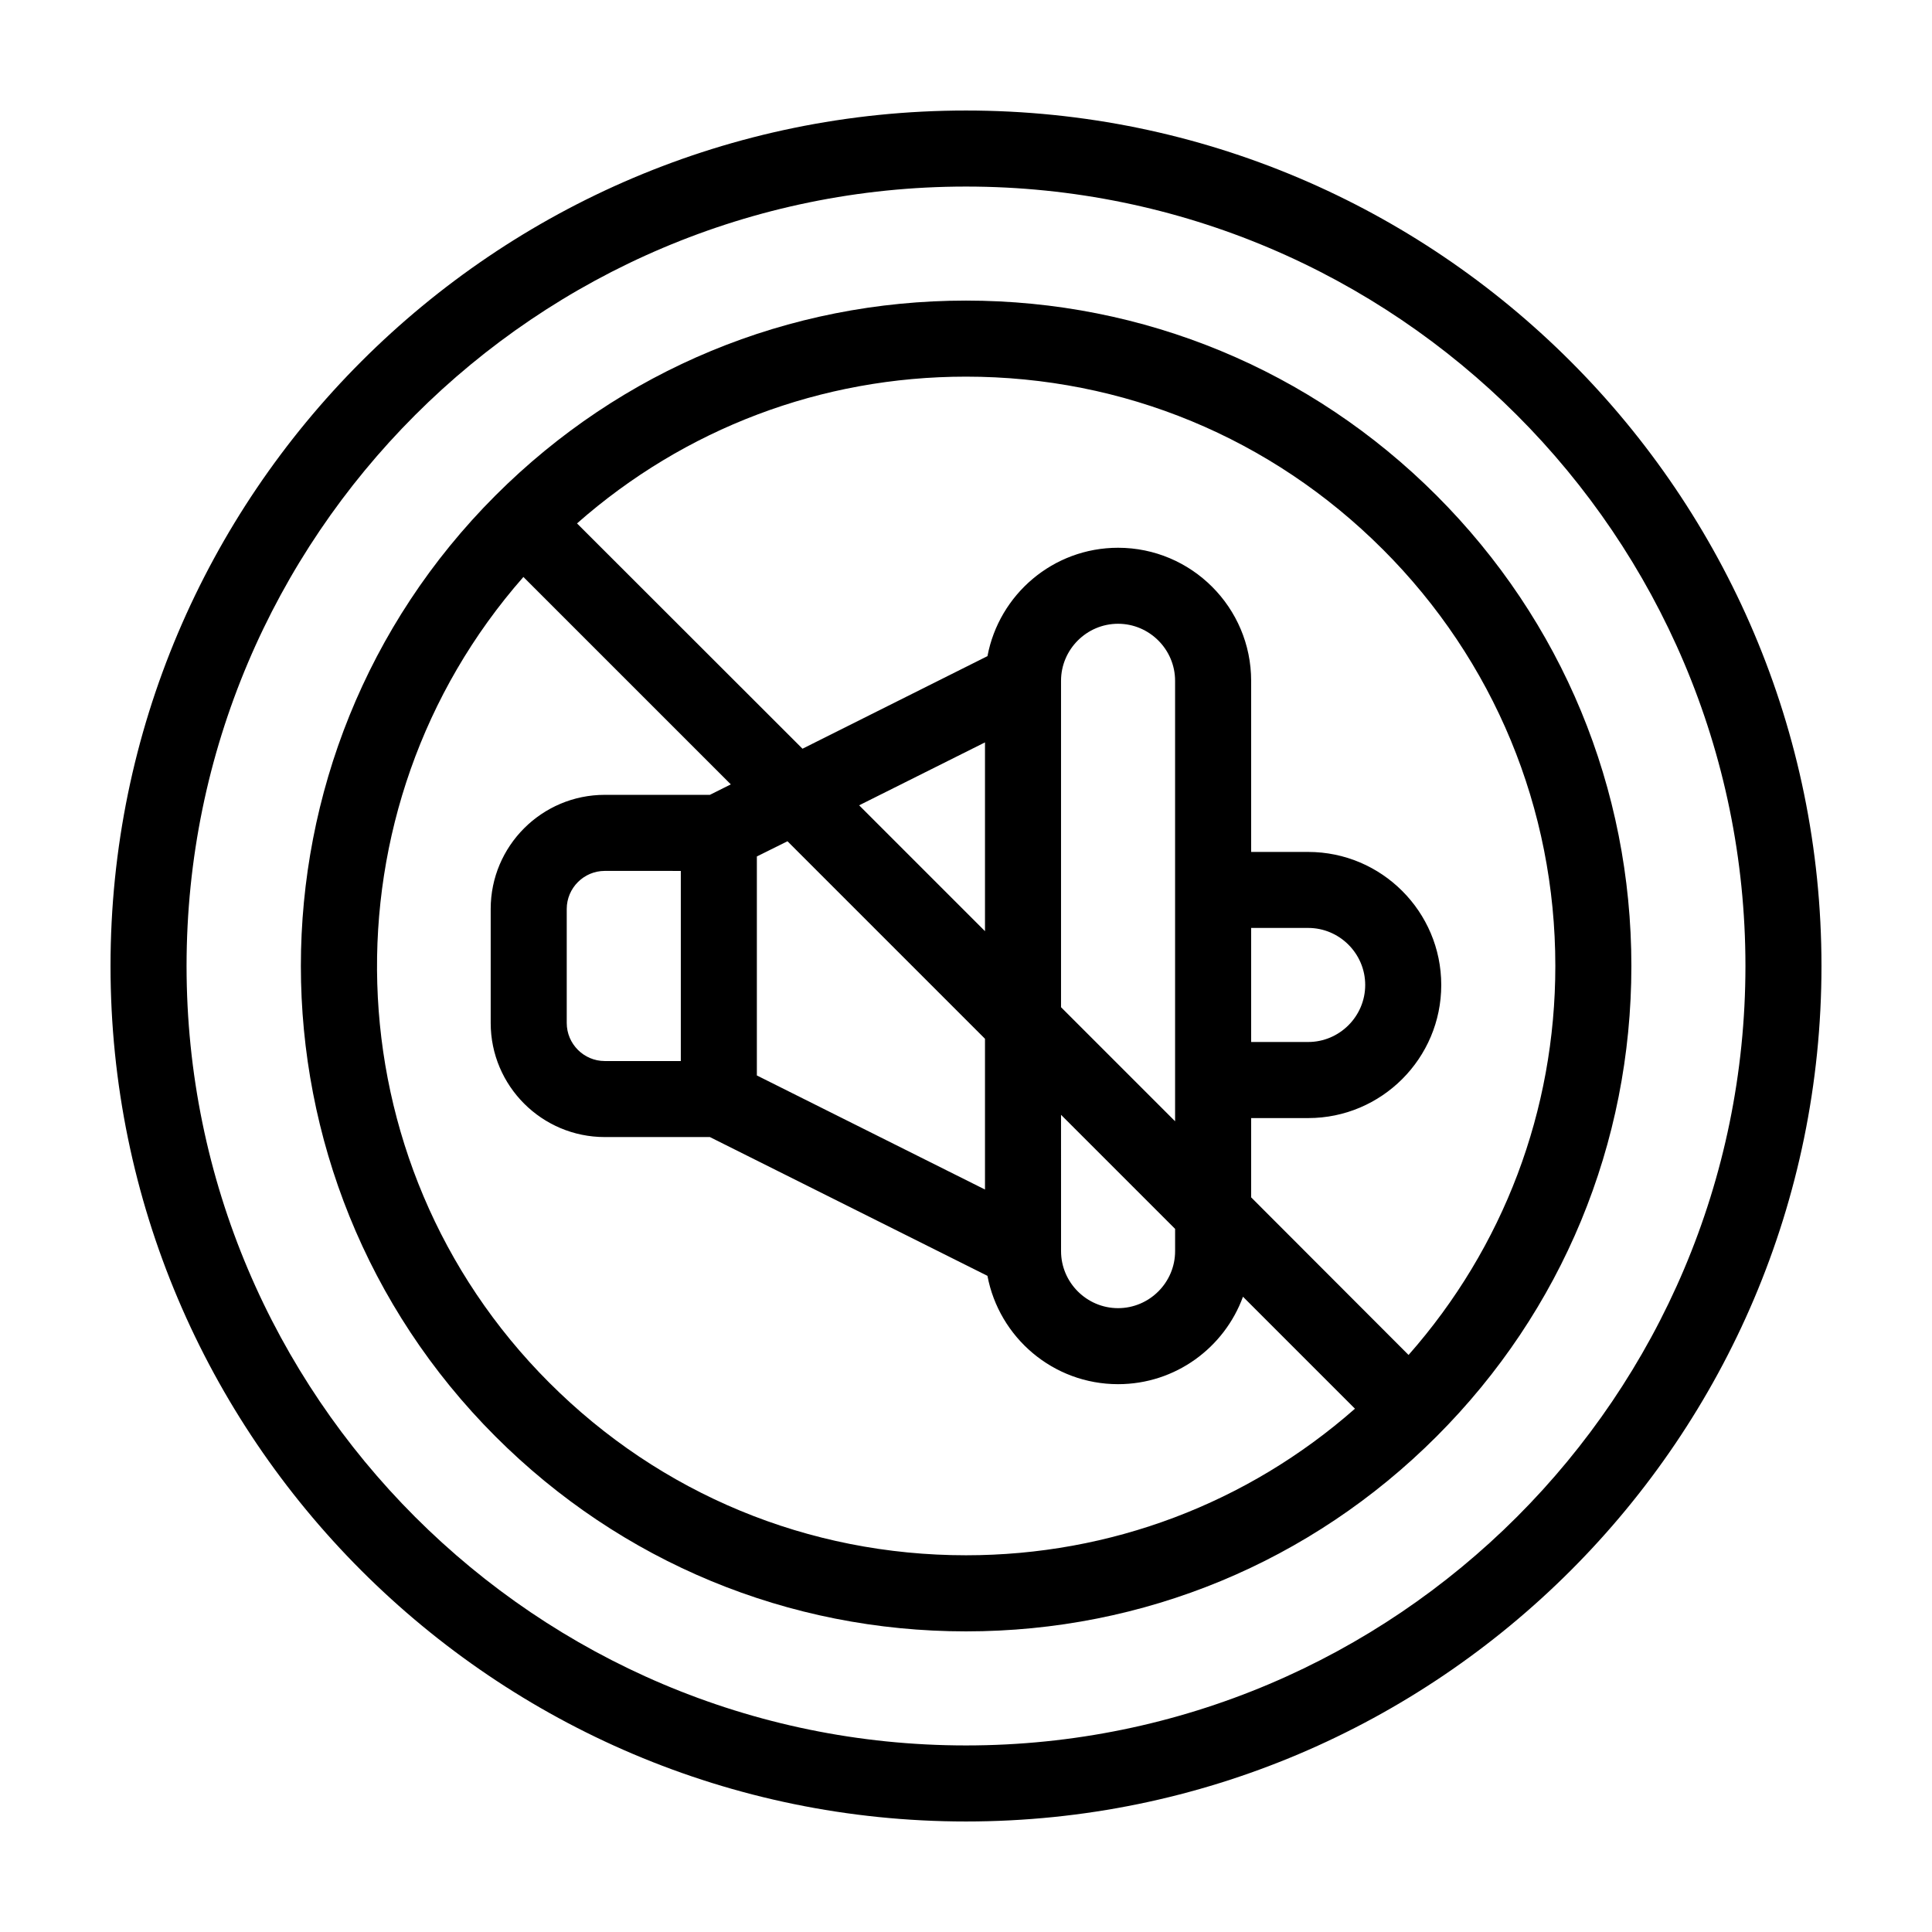 <?xml version="1.0" encoding="UTF-8"?>
<!-- Uploaded to: SVG Repo, www.svgrepo.com, Generator: SVG Repo Mixer Tools -->
<svg fill="#000000" width="800px" height="800px" version="1.1" viewBox="144 144 512 512" xmlns="http://www.w3.org/2000/svg">
 <g>
  <path d="m400 173.29c-125 0-226.71 101.72-226.71 226.71s101.72 226.71 226.71 226.71 226.71-101.72 226.71-226.71c-0.004-125-101.72-226.71-226.71-226.71zm0 433.27c-113.91 0-206.56-92.648-206.56-206.56 0-113.91 92.648-206.56 206.56-206.56 113.91 0 206.56 92.652 206.56 206.56-0.004 113.91-92.652 206.56-206.56 206.56z"/>
  <path d="m524.69 275.3c-33.301-33.301-77.586-51.641-124.69-51.641s-91.391 18.34-124.69 51.641c-68.77 68.77-68.77 180.62 0 249.39 33.301 33.301 77.582 51.641 124.69 51.641 47.105 0 91.391-18.34 124.69-51.641 33.301-33.301 51.641-77.586 51.641-124.69 0-47.109-18.34-91.391-51.641-124.7zm-14.258 14.258c29.523 29.523 45.746 68.719 45.746 110.44 0 38.34-13.754 74.562-38.895 103.08l-41.715-41.766v-21.008h15.113c19.445 0 35.266-15.82 35.266-35.266 0-19.445-15.82-35.266-35.266-35.266h-15.113v-45.344c0-19.445-15.82-35.266-35.266-35.266-17.23 0-31.539 12.395-34.613 28.719l-49.02 24.535-59.754-59.707c28.516-25.141 64.742-38.895 103.08-38.895 41.715 0 80.91 16.223 110.43 45.746zm-105.4 169.68-60.457-30.23v-58.035l8.113-4.031 52.344 52.344zm0-68.469-33.352-33.352 33.352-16.676zm20.152 48.668 30.23 30.23v5.894c0 8.312-6.801 15.113-15.113 15.113s-15.113-6.801-15.113-15.113zm0-28.516v-86.504c0-8.312 6.801-15.113 15.113-15.113s15.113 6.801 15.113 15.113v116.73zm50.383-21.008h15.113c8.312 0 15.113 6.801 15.113 15.113s-6.801 15.113-15.113 15.113h-15.113zm-186.01 120.51c-58.492-58.492-60.758-152.2-6.852-213.52l54.965 54.965-5.539 2.773h-27.863c-16.676 0-30.23 13.551-30.23 30.23v30.23c0 16.676 13.551 30.23 30.23 30.23h27.859l73.555 36.777c3.078 16.316 17.387 28.711 34.617 28.711 15.215 0 28.164-9.672 33.102-23.176l29.676 29.676c-28.52 25.09-64.742 38.844-103.08 38.844-41.719 0-80.965-16.223-110.44-45.746zm34.863-135.62v50.383h-20.152c-5.543 0-10.078-4.535-10.078-10.078v-30.23c0-5.543 4.535-10.078 10.078-10.078z"/>
 </g>
</svg>